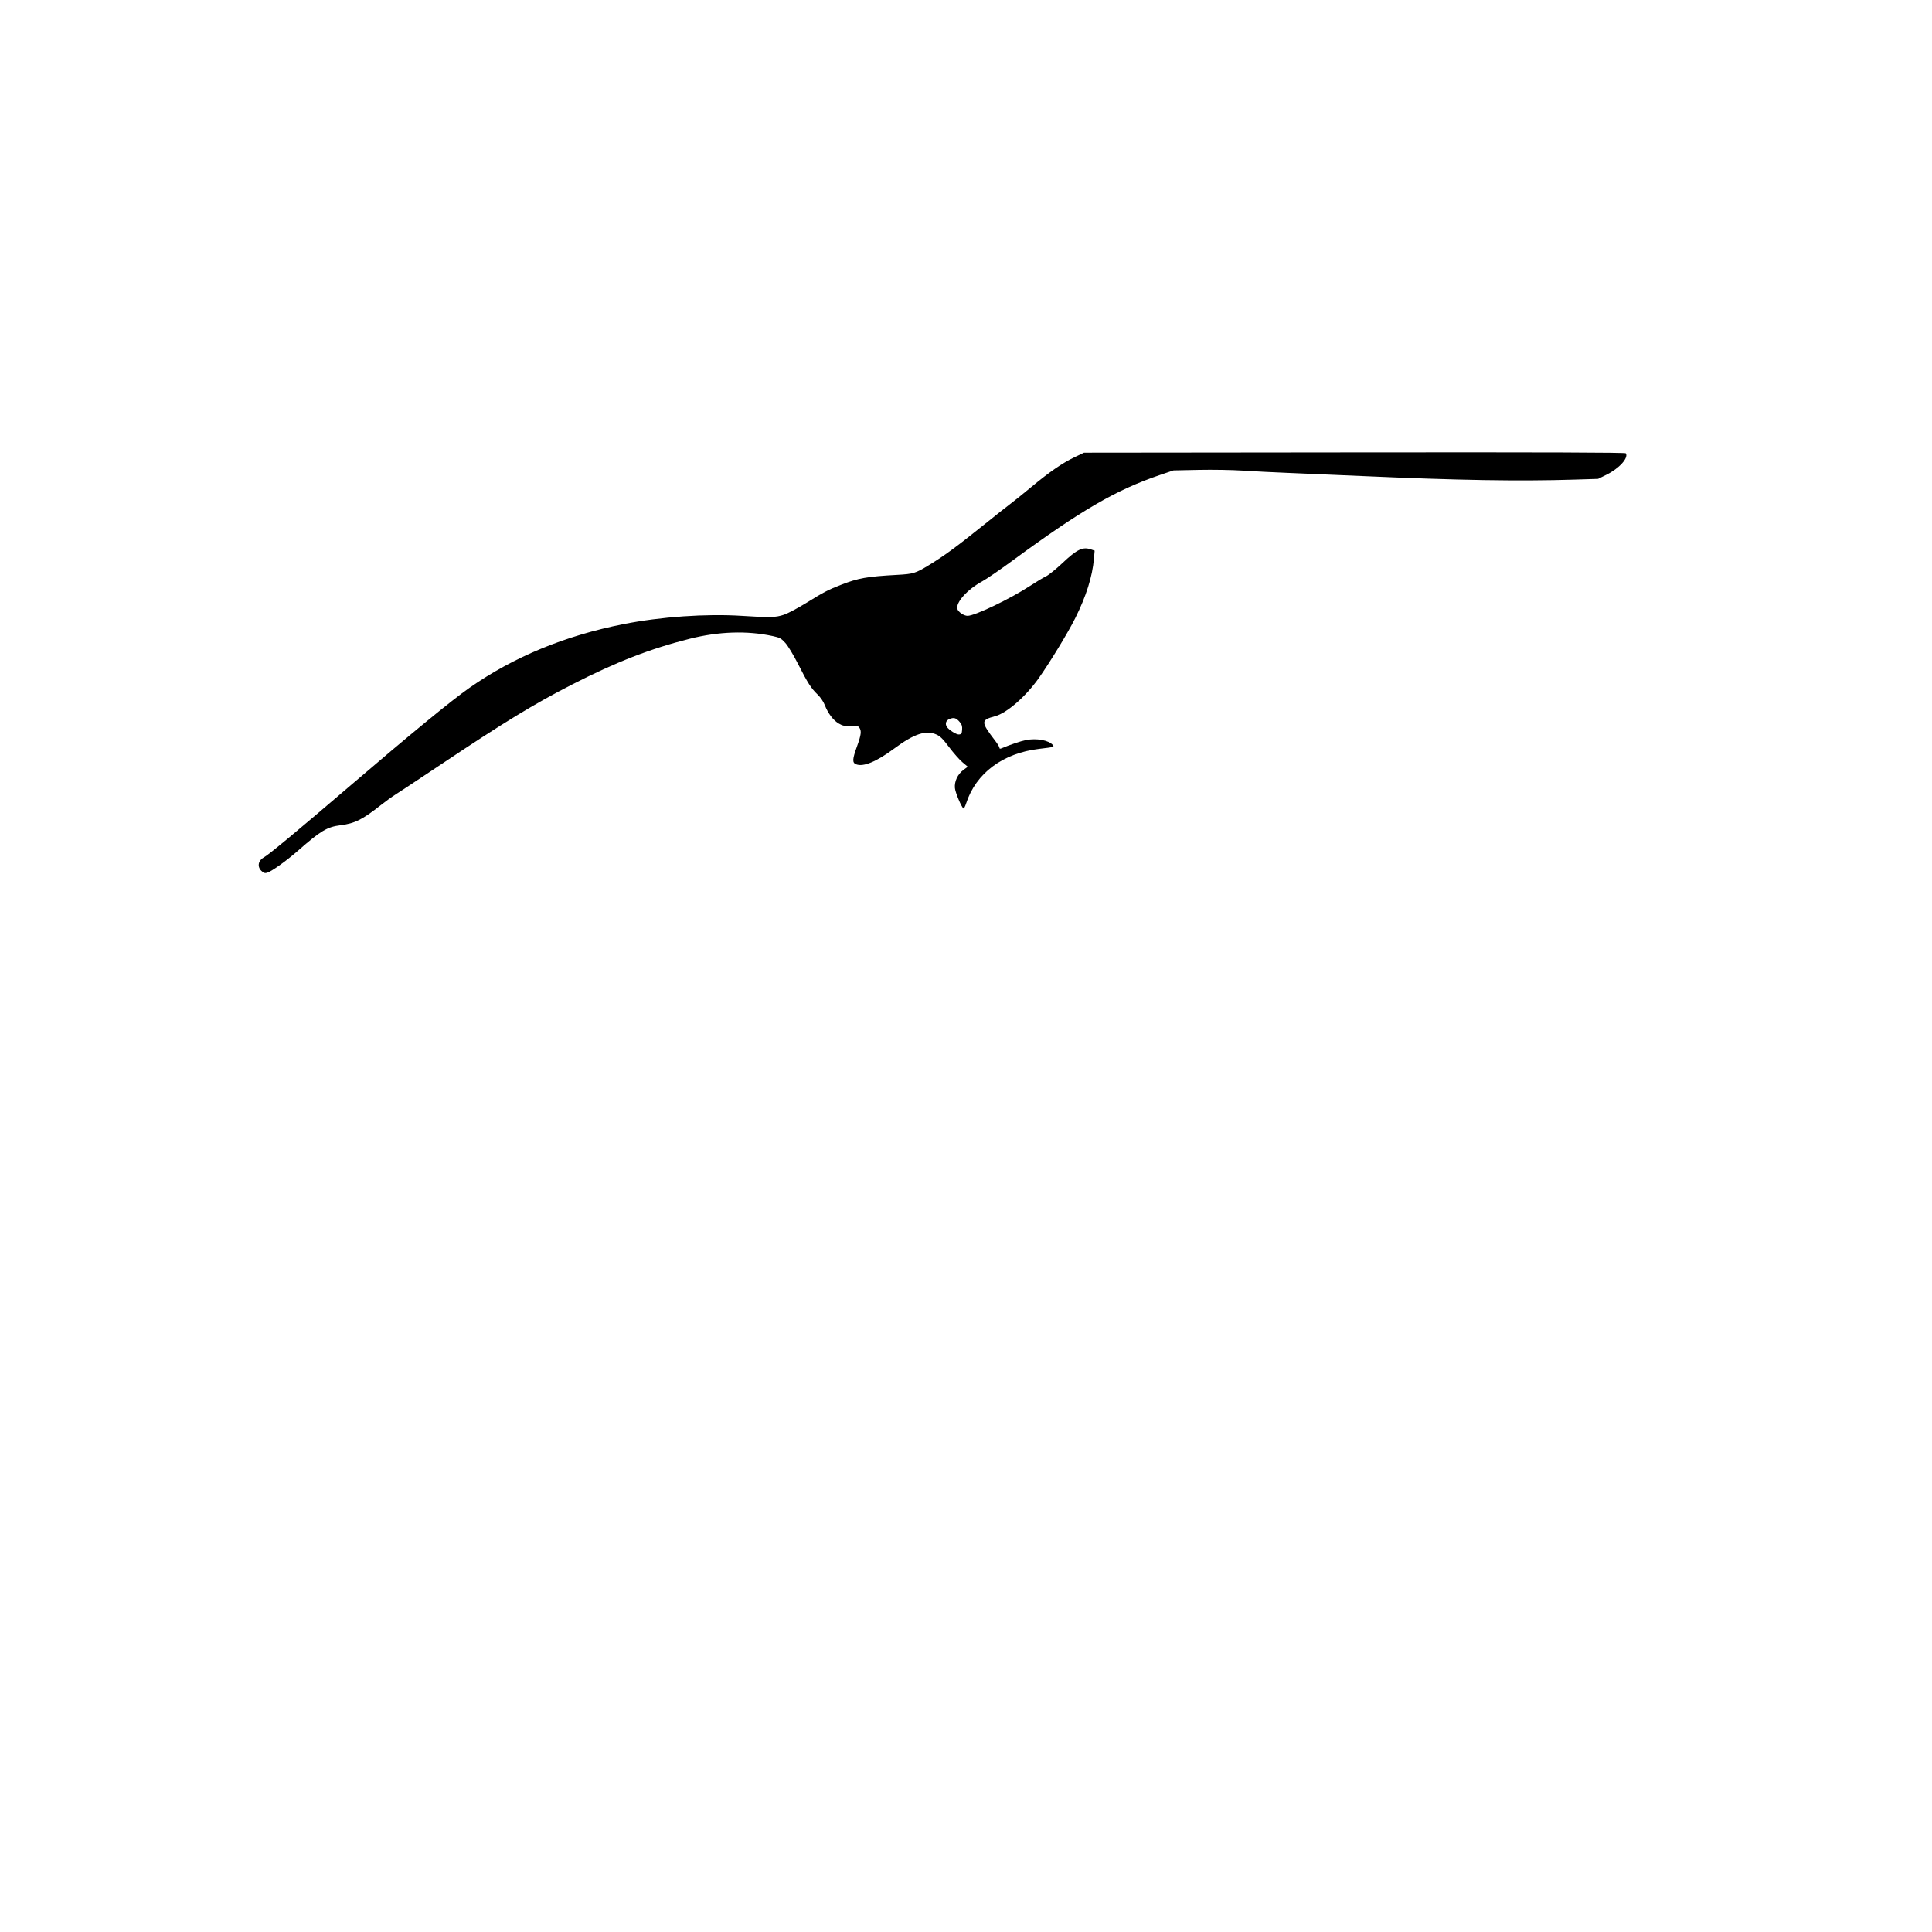 <?xml version="1.0" encoding="UTF-8" standalone="no"?>
<!-- Created with Inkscape (http://www.inkscape.org/) -->

<svg
   xmlns:dc="http://purl.org/dc/elements/1.1/"
   xmlns:cc="http://creativecommons.org/ns#"
   xmlns:rdf="http://www.w3.org/1999/02/22-rdf-syntax-ns#"
   xmlns:svg="http://www.w3.org/2000/svg"
   xmlns="http://www.w3.org/2000/svg"
   xmlns:sodipodi="http://sodipodi.sourceforge.net/DTD/sodipodi-0.dtd"
   xmlns:inkscape="http://www.inkscape.org/namespaces/inkscape"
   id="svg2491"
   sodipodi:version="0.32"
   inkscape:version="0.47 r22583"
   width="1080"
   height="1080"
   version="1.0"
   sodipodi:docname="SeagullFlight.svg"
   inkscape:output_extension="org.inkscape.output.svg.inkscape">
  <defs
     id="defs2494">
    <inkscape:perspective
       sodipodi:type="inkscape:persp3d"
       inkscape:vp_x="0 : 526.18109 : 1"
       inkscape:vp_y="0 : 1000 : 0"
       inkscape:vp_z="744.09448 : 526.18109 : 1"
       inkscape:persp3d-origin="372.04724 : 350.78739 : 1"
       id="perspective2498" />
    <inkscape:perspective
       id="perspective2509"
       inkscape:persp3d-origin="372.04724 : 350.78739 : 1"
       inkscape:vp_z="744.09448 : 526.18109 : 1"
       inkscape:vp_y="0 : 1000 : 0"
       inkscape:vp_x="0 : 526.18109 : 1"
       sodipodi:type="inkscape:persp3d" />
    <inkscape:perspective
       id="perspective3431"
       inkscape:persp3d-origin="372.04724 : 350.78739 : 1"
       inkscape:vp_z="744.09448 : 526.18109 : 1"
       inkscape:vp_y="0 : 1000 : 0"
       inkscape:vp_x="0 : 526.18109 : 1"
       sodipodi:type="inkscape:persp3d" />
    <inkscape:perspective
       id="perspective3466"
       inkscape:persp3d-origin="372.04724 : 350.78739 : 1"
       inkscape:vp_z="744.09448 : 526.18109 : 1"
       inkscape:vp_y="0 : 1000 : 0"
       inkscape:vp_x="0 : 526.18109 : 1"
       sodipodi:type="inkscape:persp3d" />
    <inkscape:perspective
       id="perspective3793"
       inkscape:persp3d-origin="372.04724 : 350.78739 : 1"
       inkscape:vp_z="744.09448 : 526.18109 : 1"
       inkscape:vp_y="0 : 1000 : 0"
       inkscape:vp_x="0 : 526.18109 : 1"
       sodipodi:type="inkscape:persp3d" />
    <inkscape:perspective
       id="perspective3806"
       inkscape:persp3d-origin="372.04724 : 350.78739 : 1"
       inkscape:vp_z="744.09448 : 526.18109 : 1"
       inkscape:vp_y="0 : 1000 : 0"
       inkscape:vp_x="0 : 526.18109 : 1"
       sodipodi:type="inkscape:persp3d" />
    <inkscape:perspective
       id="perspective4601"
       inkscape:persp3d-origin="372.04724 : 350.78739 : 1"
       inkscape:vp_z="744.09448 : 526.18109 : 1"
       inkscape:vp_y="0 : 1000 : 0"
       inkscape:vp_x="0 : 526.18109 : 1"
       sodipodi:type="inkscape:persp3d" />
    <inkscape:perspective
       id="perspective4656"
       inkscape:persp3d-origin="372.04724 : 350.78739 : 1"
       inkscape:vp_z="744.09448 : 526.18109 : 1"
       inkscape:vp_y="0 : 1000 : 0"
       inkscape:vp_x="0 : 526.18109 : 1"
       sodipodi:type="inkscape:persp3d" />
    <inkscape:perspective
       id="perspective4670"
       inkscape:persp3d-origin="372.04724 : 350.78739 : 1"
       inkscape:vp_z="744.09448 : 526.18109 : 1"
       inkscape:vp_y="0 : 1000 : 0"
       inkscape:vp_x="0 : 526.18109 : 1"
       sodipodi:type="inkscape:persp3d" />
    <inkscape:perspective
       id="perspective4683"
       inkscape:persp3d-origin="372.04724 : 350.78739 : 1"
       inkscape:vp_z="744.09448 : 526.18109 : 1"
       inkscape:vp_y="0 : 1000 : 0"
       inkscape:vp_x="0 : 526.18109 : 1"
       sodipodi:type="inkscape:persp3d" />
  </defs>
  <sodipodi:namedview
     inkscape:window-height="1002"
     inkscape:window-width="1280"
     inkscape:pageshadow="2"
     inkscape:pageopacity="0.0"
     guidetolerance="10.0"
     gridtolerance="10.0"
     objecttolerance="10.0"
     borderopacity="1.0"
     bordercolor="#666666"
     pagecolor="#ffffff"
     id="base"
     showgrid="false"
     inkscape:zoom="0.18621064"
     inkscape:cx="-1006.8317"
     inkscape:cy="-692.44633"
     inkscape:window-x="1276"
     inkscape:window-y="92"
     inkscape:current-layer="svg2491"
     inkscape:window-maximized="0" />
  <path
     style="fill:#000000"
     d="m 146.062,486.768 c -2.419,-2.419 -1.71,-5.807 1.588,-7.584 2.58,-1.39 18.495,-14.599 46.951,-38.967 35.607,-30.491 57.596,-48.547 67.939,-55.787 24.599,-17.218 53.319,-29.09 86.009,-35.553 20.867,-4.126 46.166,-5.889 66.184,-4.612 15.877,1.012 18.8,0.933 23.515,-0.636 2.113,-0.703 7.636,-3.621 12.275,-6.484 10.119,-6.246 12.278,-7.373 19.606,-10.236 9.587,-3.746 14.613,-4.64 31.222,-5.55 9.223,-0.506 10.333,-0.84 17.771,-5.357 8.517,-5.172 15.605,-10.357 30.113,-22.027 6.71,-5.397 13.739,-10.958 15.621,-12.358 1.882,-1.4 7.097,-5.596 11.59,-9.325 10.242,-8.501 17.408,-13.443 24.209,-16.696 l 5.309,-2.54 151.238,-0.157 c 107.145,-0.111 151.356,0.033 151.643,0.497 1.609,2.604 -3.667,8.446 -10.824,11.983 l -4.676,2.311 -13.153,0.41 c -30.873,0.963 -65.402,0.389 -118.376,-1.965 -15.265,-0.678 -34.205,-1.486 -42.089,-1.796 -7.884,-0.309 -19.138,-0.88 -25.01,-1.268 -5.889,-0.389 -16.964,-0.573 -24.705,-0.409 l -14.03,0.297 -7.32,2.478 c -24.643,8.343 -44.165,19.662 -82.588,47.886 -6.914,5.078 -14.585,10.331 -17.048,11.672 -8.257,4.497 -14.773,11.719 -13.858,15.361 0.427,1.703 3.629,3.889 5.702,3.892 4.053,0.007 23.904,-9.509 34.99,-16.773 3.368,-2.207 7.327,-4.578 8.798,-5.27 1.471,-0.691 5.579,-3.995 9.129,-7.342 8.318,-7.841 11.477,-9.357 16.126,-7.736 l 1.997,0.696 -0.408,4.641 c -0.865,9.84 -4.344,20.88 -10.4,33.006 -4.11,8.229 -14.066,24.608 -20.454,33.65 -7.276,10.3 -17.834,19.496 -24.4,21.252 -8.076,2.16 -8.067,3.076 0.137,13.801 1.25,1.634 2.279,3.343 2.287,3.798 0.01,0.551 0.372,0.678 1.083,0.378 4.953,-2.085 10.812,-4.063 13.75,-4.643 5.956,-1.175 12.795,0.082 15.018,2.761 0.912,1.099 0.74,1.148 -7.729,2.159 -20.25,2.419 -35.243,13.619 -40.686,30.393 -0.572,1.764 -1.25,3.078 -1.505,2.92 -1.141,-0.706 -4.545,-8.798 -4.795,-11.402 -0.36,-3.749 1.537,-7.776 4.791,-10.169 l 2.391,-1.758 -3.003,-2.532 c -1.652,-1.393 -4.99,-5.176 -7.418,-8.406 -3.512,-4.672 -4.977,-6.123 -7.163,-7.089 -5.822,-2.576 -12.438,-0.369 -23.519,7.844 -9.907,7.343 -17.23,10.389 -21.259,8.844 -2.285,-0.876 -2.2,-2.744 0.457,-10.086 2.326,-6.426 2.595,-8.635 1.27,-10.447 -0.735,-1.005 -1.467,-1.152 -4.884,-0.976 -3.41,0.175 -4.412,-0.024 -6.614,-1.314 -3.054,-1.79 -5.987,-5.652 -7.78,-10.244 -0.774,-1.983 -2.344,-4.315 -3.948,-5.864 -3.726,-3.6 -5.569,-6.468 -10.903,-16.966 -2.741,-5.394 -5.725,-10.338 -7.249,-12.011 -2.32,-2.545 -3.05,-2.942 -6.973,-3.792 -14.329,-3.106 -30.127,-2.601 -46.38,1.482 -22.012,5.529 -41.214,12.993 -65.746,25.556 -21.455,10.987 -37.85,20.981 -73.554,44.835 -12.609,8.424 -24.147,16.059 -25.64,16.966 -1.493,0.907 -5.039,3.481 -7.879,5.719 -10.255,8.079 -14.498,10.191 -22.494,11.193 -7.445,0.934 -11.054,3.093 -23.647,14.151 -6.637,5.827 -15.109,11.861 -17.498,12.46 -1.172,0.294 -1.927,0.011 -3.104,-1.167 z m 391.766,-78.844 c 0.144,-1.965 -0.152,-2.908 -1.365,-4.349 -1.918,-2.28 -3.283,-2.667 -5.747,-1.631 -1.932,0.812 -2.523,2.626 -1.42,4.361 1.113,1.753 5.372,4.423 6.824,4.279 1.32,-0.131 1.55,-0.488 1.708,-2.66 z"
     id="path4689" />
</svg>
